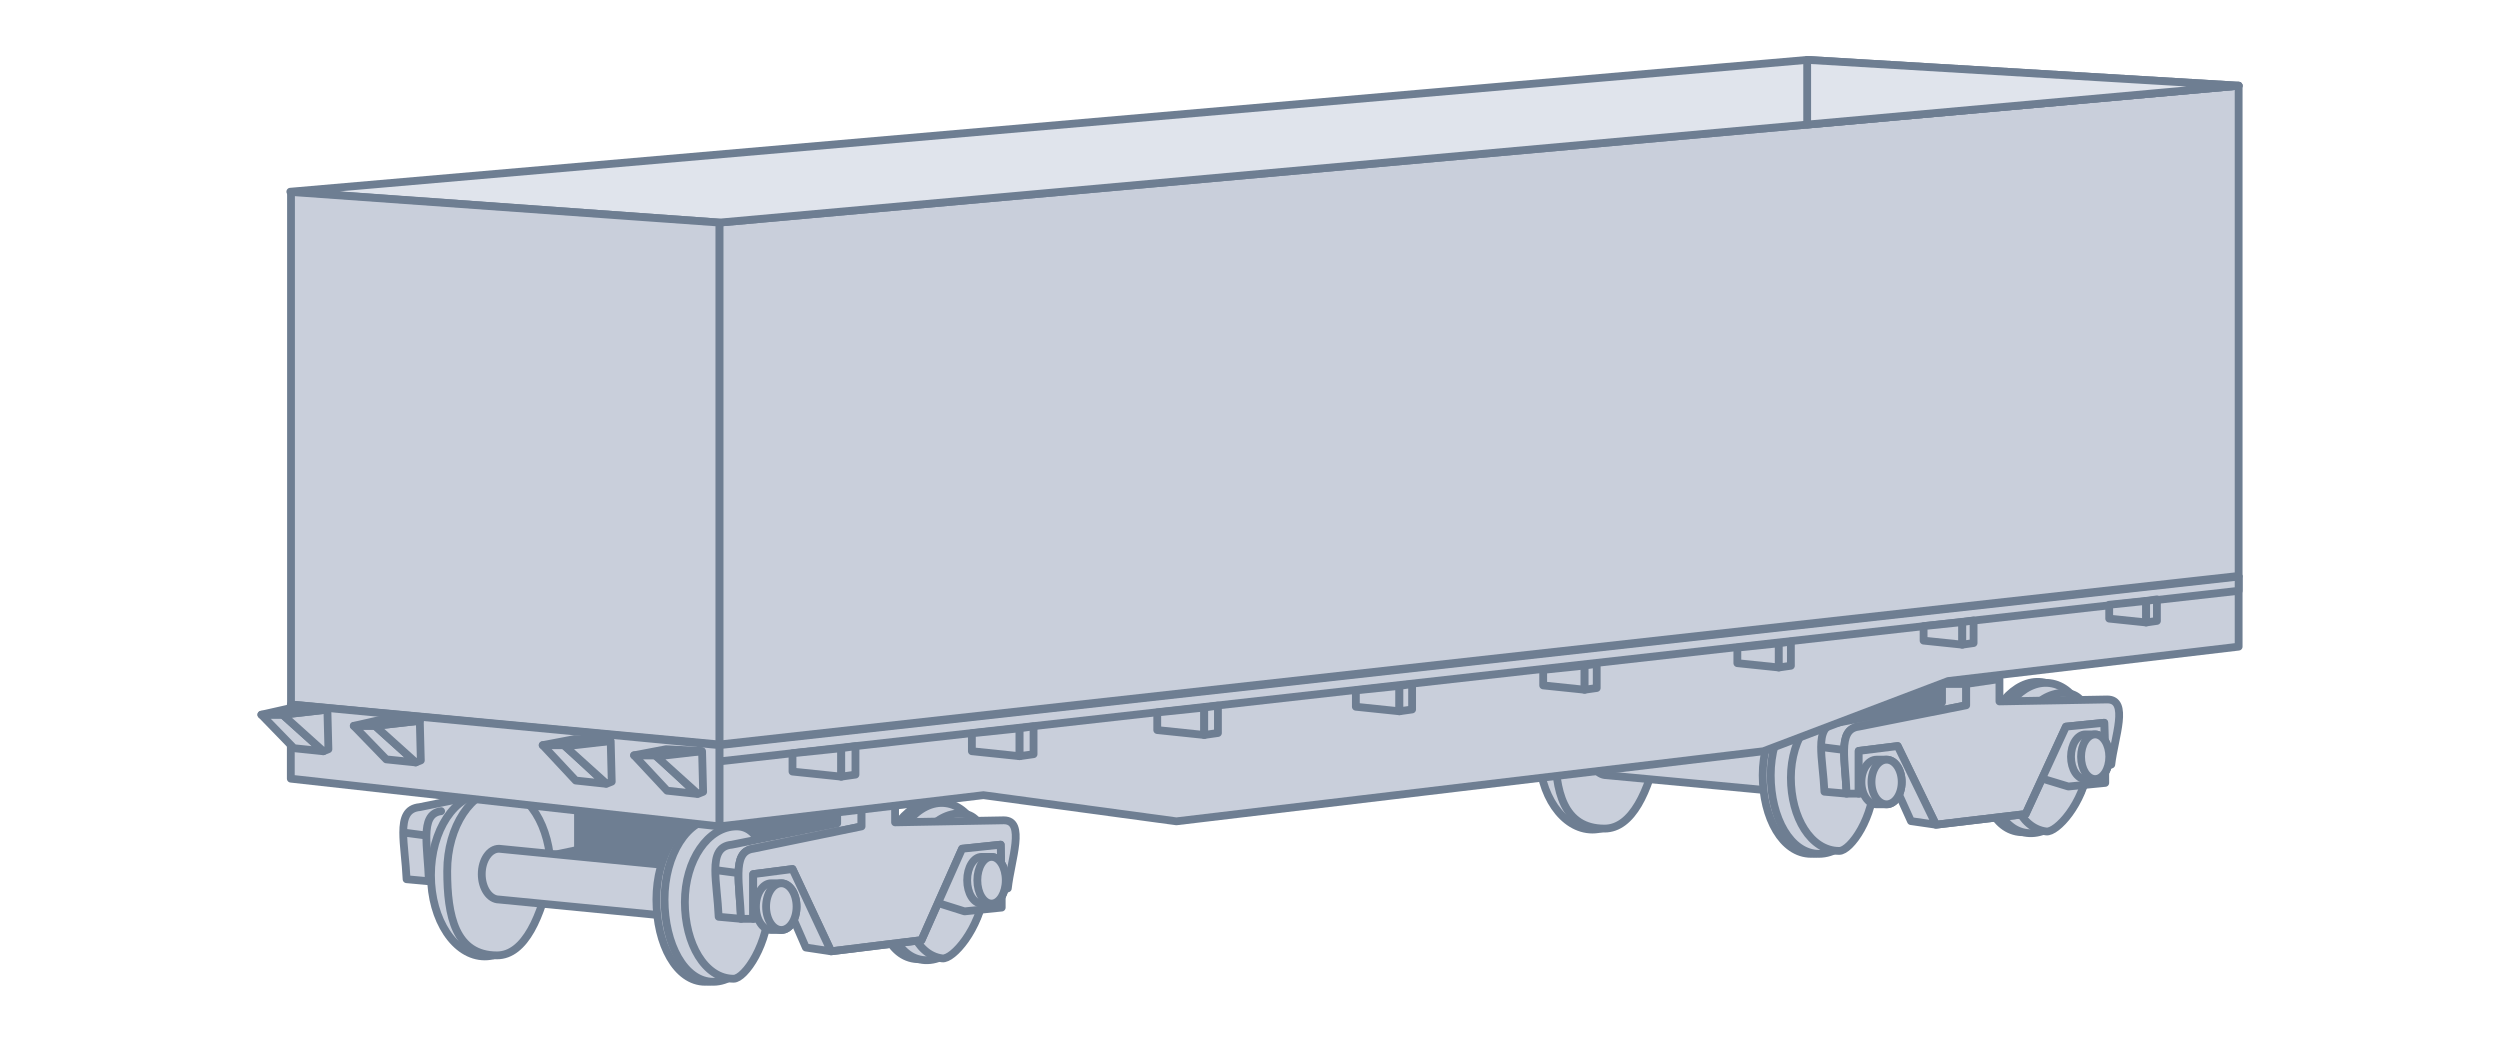 <svg width="192" height="80" viewBox="0 0 192 80" fill="none" xmlns="http://www.w3.org/2000/svg">
<path d="M32.941 67.68L31.226 67.524C31.167 66.184 30.967 64.919 30.968 63.936C30.971 62.826 31.23 62.077 32.24 61.986L44.407 59.49V65.262L32.941 67.68Z" fill="#C9CFDB"/>
<path d="M32.941 67.68L31.226 67.524C31.167 66.184 30.967 64.919 30.968 63.936M32.941 67.68L44.407 65.262V59.49L32.24 61.986C31.23 62.077 30.971 62.826 30.968 63.936M32.941 67.68C32.891 66.352 32.729 65.12 32.748 64.17M33.877 62.298C33.013 62.41 32.77 63.117 32.748 64.17M32.748 64.17L30.968 63.936" stroke="#6E7E92" stroke-width="0.6" stroke-linecap="round" stroke-linejoin="round"/>
<path d="M44.407 66.276V59.49L66.246 60.348L63.126 67.68L44.407 66.276Z" fill="#6E7E92" stroke="#6E7E92" stroke-width="0.6" stroke-linecap="round" stroke-linejoin="round"/>
<ellipse cx="37.232" cy="67.212" rx="4.134" ry="6.24" fill="#C9CFDB" stroke="#6E7E92" stroke-width="0.6" stroke-linecap="round" stroke-linejoin="round"/>
<path d="M42.301 66.9C41.599 70.331 40.321 73.373 38.167 73.373C34.97 73.373 34.346 70.346 34.346 66.9C34.346 63.454 36.248 60.66 38.401 60.66C40.555 60.66 42.301 63.454 42.301 66.9Z" fill="#C9CFDB" stroke="#6E7E92" stroke-width="0.6" stroke-linecap="round" stroke-linejoin="round"/>
<path d="M36.998 67.134C36.998 68.21 37.591 69.084 38.324 69.084L53.532 70.565L54.234 66.744L38.324 65.184C37.591 65.184 36.998 66.057 36.998 67.134Z" fill="#C9CFDB" stroke="#6E7E92" stroke-width="0.6" stroke-linecap="round" stroke-linejoin="round"/>
<path d="M58.368 69.084C58.368 72.529 56.353 75.401 54.156 75.401C51.959 75.401 50.412 72.529 50.412 69.084C50.412 65.638 52.193 62.844 54.39 62.844C56.587 62.844 58.368 65.638 58.368 69.084Z" fill="#C9CFDB" stroke="#6E7E92" stroke-width="0.6" stroke-linecap="round" stroke-linejoin="round"/>
<path d="M75.035 68.093C74.606 71.404 72.33 73.915 70.236 73.644C68.143 73.373 67.026 70.423 67.455 67.112C67.883 63.8 69.927 61.336 72.021 61.606C74.114 61.877 75.463 64.781 75.035 68.093Z" fill="#C9CFDB" stroke="#6E7E92" stroke-width="0.6" stroke-linecap="round" stroke-linejoin="round"/>
<path d="M58.993 69.084C58.993 72.529 56.978 75.401 54.781 75.401C52.584 75.401 51.037 72.529 51.037 69.084C51.037 65.638 52.818 62.844 55.015 62.844C57.212 62.844 58.993 65.638 58.993 69.084Z" fill="#C9CFDB" stroke="#6E7E92" stroke-width="0.6" stroke-linecap="round" stroke-linejoin="round"/>
<path d="M75.654 68.173C75.225 71.484 72.948 73.995 70.855 73.724C68.762 73.453 67.645 70.503 68.074 67.192C68.502 63.88 70.546 61.416 72.639 61.686C74.733 61.957 76.082 64.861 75.654 68.173Z" fill="#C9CFDB" stroke="#6E7E92" stroke-width="0.6" stroke-linecap="round" stroke-linejoin="round"/>
<path d="M59.071 69.281C59.071 72.492 57.199 75.167 56.341 75.167C54.144 75.167 52.597 72.492 52.597 69.281C52.597 66.071 54.378 63.468 56.575 63.468C58.447 63.468 59.071 66.071 59.071 69.281Z" fill="#C9CFDB" stroke="#6E7E92" stroke-width="0.6" stroke-linecap="round" stroke-linejoin="round"/>
<path d="M75.633 68.33C75.238 71.387 73.163 73.708 72.364 73.605C70.316 73.34 69.204 70.606 69.6 67.549C69.995 64.493 71.976 62.23 74.023 62.495C75.768 62.72 76.029 65.273 75.633 68.33Z" fill="#C9CFDB" stroke="#6E7E92" stroke-width="0.6" stroke-linecap="round" stroke-linejoin="round"/>
<path d="M56.909 70.565L55.193 70.409C55.134 69.07 54.934 67.805 54.936 66.822C54.938 65.712 55.198 64.962 56.207 64.872L64.296 63.234V61.752H66.168V63.468L57.845 65.184C56.981 65.295 56.737 66.003 56.716 67.056C56.697 68.006 56.859 69.238 56.909 70.565Z" fill="#C9CFDB"/>
<path d="M56.716 67.056C56.697 68.006 56.859 69.238 56.909 70.565L55.193 70.409C55.134 69.07 54.934 67.805 54.936 66.822M56.716 67.056C56.737 66.003 56.981 65.295 57.845 65.184L66.168 63.468V61.752H64.296V63.234L56.207 64.872C55.198 64.962 54.938 65.712 54.936 66.822M56.716 67.056L54.936 66.822" stroke="#6E7E92" stroke-width="0.6" stroke-linecap="round" stroke-linejoin="round"/>
<path d="M56.717 67.056C56.698 68.006 56.86 69.238 56.91 70.565H57.846V67.134L60.865 66.744L63.828 73.061L70.77 72.203L73.89 65.184L76.854 64.872L76.932 68.382L77.4 68.226C77.647 66.01 78.803 63 77.088 63L68.742 63.156V61.362L66.168 61.752V63.468L57.846 65.184C56.982 65.295 56.738 66.003 56.717 67.056Z" fill="#C9CFDB" stroke="#6E7E92" stroke-width="0.6" stroke-linecap="round" stroke-linejoin="round"/>
<path d="M76.853 64.872L76.931 68.382V69.702L74.076 69.993L72.037 69.35L70.769 72.203L63.828 73.061L61.89 72.77L60.864 70.416L57.846 70.565V67.134L60.864 66.744L63.828 73.061L70.769 72.203L72.037 69.35L73.889 65.184L76.853 64.872Z" fill="#C9CFDB"/>
<path d="M63.828 73.061L70.769 72.203L72.037 69.35M63.828 73.061L60.864 66.744L57.846 67.134V70.565L60.864 70.416L61.89 72.77L63.828 73.061ZM72.037 69.35L73.889 65.184L76.853 64.872L76.931 68.382V69.702L74.076 69.993L72.037 69.35Z" stroke="#6E7E92" stroke-width="0.6" stroke-linecap="round" stroke-linejoin="round"/>
<path d="M58.056 69.629C58.056 70.62 58.58 71.423 59.226 71.423H60.006C60.652 71.423 61.176 70.62 61.176 69.629C61.176 68.639 60.652 67.836 60.006 67.836H59.226C58.58 67.836 58.056 68.639 58.056 69.629Z" fill="#C9CFDB" stroke="#6E7E92" stroke-width="0.6" stroke-linecap="round" stroke-linejoin="round"/>
<path d="M74.279 67.602C74.279 68.592 74.777 69.395 75.391 69.395H76.132C76.746 69.395 77.243 68.592 77.243 67.602C77.243 66.611 76.746 65.808 76.132 65.808H75.391C74.777 65.808 74.279 66.611 74.279 67.602Z" fill="#C9CFDB" stroke="#6E7E92" stroke-width="0.6" stroke-linecap="round" stroke-linejoin="round"/>
<ellipse cx="60.006" cy="69.629" rx="1.17" ry="1.794" fill="#C9CFDB" stroke="#6E7E92" stroke-width="0.6" stroke-linecap="round" stroke-linejoin="round"/>
<ellipse cx="76.151" cy="67.602" rx="1.092" ry="1.794" fill="#C9CFDB" stroke="#6E7E92" stroke-width="0.6" stroke-linecap="round" stroke-linejoin="round"/>
<path d="M118.04 58.193L116.338 58.044C116.28 56.763 116.081 55.553 116.083 54.614C116.085 53.553 116.342 52.836 117.344 52.75L129.415 50.364V55.881L118.04 58.193Z" fill="#C9CFDB"/>
<path d="M118.04 58.193L116.338 58.044C116.28 56.763 116.081 55.553 116.083 54.614M118.04 58.193L129.415 55.881V50.364L117.344 52.75C116.342 52.836 116.085 53.553 116.083 54.614M118.04 58.193C117.991 56.924 117.83 55.746 117.849 54.837M118.969 53.048C118.111 53.155 117.87 53.831 117.849 54.837M117.849 54.837L116.083 54.614" stroke="#6E7E92" stroke-width="0.6" stroke-linecap="round" stroke-linejoin="round"/>
<path d="M129.415 56.851V50.364L151.081 51.184L147.986 58.193L129.415 56.851Z" fill="#6E7E92" stroke="#6E7E92" stroke-width="0.6" stroke-linecap="round" stroke-linejoin="round"/>
<ellipse cx="122.297" cy="57.745" rx="4.101" ry="5.965" fill="#C9CFDB" stroke="#6E7E92" stroke-width="0.6" stroke-linecap="round" stroke-linejoin="round"/>
<path d="M127.326 57.447C126.63 60.728 125.362 63.636 123.225 63.636C120.053 63.636 119.434 60.742 119.434 57.447C119.434 54.153 121.321 51.482 123.458 51.482C125.594 51.482 127.326 54.153 127.326 57.447Z" fill="#C9CFDB" stroke="#6E7E92" stroke-width="0.6" stroke-linecap="round" stroke-linejoin="round"/>
<path d="M122.065 57.671C122.065 58.7 122.654 59.535 123.38 59.535L138.469 60.952L139.165 57.298L123.38 55.807C122.654 55.807 122.065 56.641 122.065 57.671Z" fill="#C9CFDB" stroke="#6E7E92" stroke-width="0.6" stroke-linecap="round" stroke-linejoin="round"/>
<path d="M143.267 59.535C143.267 62.829 141.268 65.575 139.088 65.575C136.909 65.575 135.374 62.829 135.374 59.535C135.374 56.241 137.141 53.57 139.32 53.57C141.5 53.57 143.267 56.241 143.267 59.535Z" fill="#C9CFDB" stroke="#6E7E92" stroke-width="0.6" stroke-linecap="round" stroke-linejoin="round"/>
<path d="M159.801 58.587C159.376 61.753 157.117 64.154 155.041 63.895C152.964 63.636 151.856 60.816 152.281 57.65C152.706 54.484 154.734 52.128 156.811 52.387C158.887 52.646 160.226 55.422 159.801 58.587Z" fill="#C9CFDB" stroke="#6E7E92" stroke-width="0.6" stroke-linecap="round" stroke-linejoin="round"/>
<path d="M143.885 59.535C143.885 62.829 141.886 65.575 139.707 65.575C137.527 65.575 135.993 62.829 135.993 59.535C135.993 56.241 137.759 53.57 139.939 53.57C142.118 53.57 143.885 56.241 143.885 59.535Z" fill="#C9CFDB" stroke="#6E7E92" stroke-width="0.6" stroke-linecap="round" stroke-linejoin="round"/>
<path d="M160.415 58.664C159.99 61.83 157.731 64.23 155.654 63.971C153.578 63.712 152.47 60.892 152.895 57.727C153.32 54.561 155.348 52.204 157.425 52.463C159.501 52.722 160.84 55.498 160.415 58.664Z" fill="#C9CFDB" stroke="#6E7E92" stroke-width="0.6" stroke-linecap="round" stroke-linejoin="round"/>
<path d="M143.962 59.724C143.962 62.793 142.105 65.351 141.254 65.351C139.075 65.351 137.54 62.793 137.54 59.724C137.54 56.655 139.307 54.166 141.486 54.166C143.343 54.166 143.962 56.655 143.962 59.724Z" fill="#C9CFDB" stroke="#6E7E92" stroke-width="0.6" stroke-linecap="round" stroke-linejoin="round"/>
<path d="M160.395 58.815C160.003 61.737 157.945 63.956 157.152 63.857C155.121 63.604 154.017 60.991 154.41 58.068C154.802 55.146 156.767 52.983 158.798 53.236C160.529 53.452 160.788 55.893 160.395 58.815Z" fill="#C9CFDB" stroke="#6E7E92" stroke-width="0.6" stroke-linecap="round" stroke-linejoin="round"/>
<path d="M141.819 60.952L140.116 60.803C140.058 59.522 139.859 58.312 139.861 57.373C139.863 56.312 140.12 55.595 141.122 55.509L149.147 53.943V52.526H151.004V54.166L142.747 55.807C141.889 55.913 141.648 56.59 141.627 57.596C141.608 58.505 141.769 59.683 141.819 60.952Z" fill="#C9CFDB"/>
<path d="M141.627 57.596C141.608 58.505 141.769 59.683 141.819 60.952L140.116 60.803C140.058 59.522 139.859 58.312 139.861 57.373M141.627 57.596C141.648 56.59 141.889 55.913 142.747 55.807L151.004 54.166V52.526H149.147V53.943L141.122 55.509C140.12 55.595 139.863 56.312 139.861 57.373M141.627 57.596L139.861 57.373" stroke="#6E7E92" stroke-width="0.6" stroke-linecap="round" stroke-linejoin="round"/>
<path d="M141.628 57.596C141.609 58.505 141.769 59.683 141.819 60.952H142.748V57.671L145.743 57.298L148.683 63.338L155.57 62.517L158.665 55.807L161.605 55.509L161.683 58.864L162.147 58.715C162.393 56.596 163.54 53.719 161.837 53.719L153.558 53.868V52.153L151.004 52.526V54.166L142.748 55.807C141.89 55.913 141.649 56.59 141.628 57.596Z" fill="#C9CFDB" stroke="#6E7E92" stroke-width="0.6" stroke-linecap="round" stroke-linejoin="round"/>
<path d="M161.605 55.509L161.683 58.864V60.126L158.851 60.404L156.828 59.79L155.57 62.517L148.683 63.338L146.761 63.06L145.743 60.809L142.748 60.952V57.671L145.743 57.298L148.683 63.338L155.57 62.517L156.828 59.79L158.665 55.807L161.605 55.509Z" fill="#C9CFDB"/>
<path d="M148.683 63.338L155.57 62.517L156.828 59.79M148.683 63.338L145.743 57.298L142.748 57.671V60.952L145.743 60.809L146.761 63.06L148.683 63.338ZM156.828 59.79L158.665 55.807L161.605 55.509L161.683 58.864V60.126L158.851 60.404L156.828 59.79Z" stroke="#6E7E92" stroke-width="0.6" stroke-linecap="round" stroke-linejoin="round"/>
<path d="M142.957 60.057C142.957 61.004 143.476 61.772 144.117 61.772H144.891C145.532 61.772 146.052 61.004 146.052 60.057C146.052 59.11 145.532 58.342 144.891 58.342H144.117C143.476 58.342 142.957 59.11 142.957 60.057Z" fill="#C9CFDB" stroke="#6E7E92" stroke-width="0.6" stroke-linecap="round" stroke-linejoin="round"/>
<path d="M159.052 58.118C159.052 59.065 159.545 59.833 160.154 59.833H160.889C161.498 59.833 161.992 59.065 161.992 58.118C161.992 57.171 161.498 56.403 160.889 56.403H160.154C159.545 56.403 159.052 57.171 159.052 58.118Z" fill="#C9CFDB" stroke="#6E7E92" stroke-width="0.6" stroke-linecap="round" stroke-linejoin="round"/>
<ellipse cx="144.891" cy="60.057" rx="1.161" ry="1.715" fill="#C9CFDB" stroke="#6E7E92" stroke-width="0.6" stroke-linecap="round" stroke-linejoin="round"/>
<ellipse cx="160.909" cy="58.118" rx="1.083" ry="1.715" fill="#C9CFDB" stroke="#6E7E92" stroke-width="0.6" stroke-linecap="round" stroke-linejoin="round"/>
<path d="M55.248 57.228L171.928 44.281V49.663L149.621 52.302L135.426 57.696L90.346 63.078L75.527 61.069L55.248 63.468V57.228Z" fill="#C9CFDB" stroke="#6E7E92" stroke-width="0.6" stroke-linecap="round" stroke-linejoin="round"/>
<path d="M171.928 44.281L55.248 57.228V58.476L171.928 45.373V44.281Z" fill="#C9CFDB" stroke="#6E7E92" stroke-width="0.6" stroke-linecap="round" stroke-linejoin="round"/>
<path d="M55.248 57.179L171.928 44.232V6.581L55.248 17.095L55.248 57.179Z" fill="#C9CFDB" stroke="#6E7E92" stroke-width="0.6" stroke-linecap="round" stroke-linejoin="round"/>
<path d="M22.297 14.724L138.791 4.599L171.929 6.581L55.249 17.095L22.297 14.724Z" fill="#E0E4EC" stroke="#6E7E92" stroke-width="0.6" stroke-linecap="round" stroke-linejoin="round"/>
<path d="M171.928 6.581L138.791 4.599V9.567L171.928 6.581Z" fill="#E0E4EC" stroke="#6E7E92" stroke-width="0.6" stroke-linecap="round" stroke-linejoin="round"/>
<path d="M55.248 57.179L22.349 54.105L22.349 14.743L55.248 17.095L55.248 57.179Z" fill="#C9CFDB" stroke="#6E7E92" stroke-width="0.6" stroke-linecap="round" stroke-linejoin="round"/>
<path d="M55.248 57.228L22.334 54.108V59.802L55.248 63.468V57.228Z" fill="#C9CFDB" stroke="#6E7E92" stroke-width="0.6" stroke-linecap="round" stroke-linejoin="round"/>
<path d="M21.711 54.889L24.83 57.696L22.569 57.462L20.073 54.889H21.711Z" fill="#C9CFDB" stroke="#6E7E92" stroke-width="0.6" stroke-linecap="round" stroke-linejoin="round"/>
<path d="M28.808 55.746L31.928 58.554L29.666 58.32L27.17 55.746H28.808Z" fill="#C9CFDB" stroke="#6E7E92" stroke-width="0.6" stroke-linecap="round" stroke-linejoin="round"/>
<path d="M43.343 57.228L46.513 60.192L44.215 59.945L41.678 57.228H43.343Z" fill="#C9CFDB" stroke="#6E7E92" stroke-width="0.6" stroke-linecap="round" stroke-linejoin="round"/>
<path d="M50.361 58.008L53.532 60.972L51.233 60.725L48.697 58.008H50.361Z" fill="#C9CFDB" stroke="#6E7E92" stroke-width="0.6" stroke-linecap="round" stroke-linejoin="round"/>
<path d="M21.711 54.889L24.831 57.696L25.221 57.54L25.143 54.498L21.711 54.889Z" fill="#C9CFDB" stroke="#6E7E92" stroke-width="0.6" stroke-linecap="round" stroke-linejoin="round"/>
<path d="M28.808 55.746L31.928 58.554L32.318 58.398L32.24 55.356L28.808 55.746Z" fill="#C9CFDB" stroke="#6E7E92" stroke-width="0.6" stroke-linecap="round" stroke-linejoin="round"/>
<path d="M43.393 57.316L46.582 60.192L46.981 60.032L46.901 56.916L43.393 57.316Z" fill="#C9CFDB" stroke="#6E7E92" stroke-width="0.6" stroke-linecap="round" stroke-linejoin="round"/>
<path d="M50.412 58.096L53.601 60.972L54 60.812L53.92 57.696L50.412 58.096Z" fill="#C9CFDB" stroke="#6E7E92" stroke-width="0.6" stroke-linecap="round" stroke-linejoin="round"/>
<path d="M21.711 54.889H20.073L22.491 54.343L25.142 54.498L21.711 54.889Z" fill="#C9CFDB" stroke="#6E7E92" stroke-width="0.6" stroke-linecap="round" stroke-linejoin="round"/>
<path d="M28.808 55.746H27.17L29.588 55.2L32.24 55.356L28.808 55.746Z" fill="#C9CFDB" stroke="#6E7E92" stroke-width="0.6" stroke-linecap="round" stroke-linejoin="round"/>
<path d="M43.341 57.228H41.678L44.133 56.76L46.825 56.894L43.341 57.228Z" fill="#C9CFDB" stroke="#6E7E92" stroke-width="0.6" stroke-linecap="round" stroke-linejoin="round"/>
<path d="M50.36 58.008H48.697L51.152 57.54L53.844 57.674L50.36 58.008Z" fill="#C9CFDB" stroke="#6E7E92" stroke-width="0.6" stroke-linecap="round" stroke-linejoin="round"/>
<path d="M60.864 59.256V57.852L64.608 57.462V59.646L60.864 59.256Z" fill="#C9CFDB" stroke="#6E7E92" stroke-width="0.6" stroke-linecap="round" stroke-linejoin="round"/>
<path d="M74.64 57.693V56.317L78.308 55.935V58.075L74.64 57.693Z" fill="#C9CFDB" stroke="#6E7E92" stroke-width="0.6" stroke-linecap="round" stroke-linejoin="round"/>
<path d="M88.877 56.069V54.717L92.485 54.341V56.445L88.877 56.069Z" fill="#C9CFDB" stroke="#6E7E92" stroke-width="0.6" stroke-linecap="round" stroke-linejoin="round"/>
<path d="M104.13 54.278V53.023L107.475 52.675V54.626L104.13 54.278Z" fill="#C9CFDB" stroke="#6E7E92" stroke-width="0.6" stroke-linecap="round" stroke-linejoin="round"/>
<path d="M118.517 52.64V51.446L121.7 51.114V52.971L118.517 52.64Z" fill="#C9CFDB" stroke="#6E7E92" stroke-width="0.6" stroke-linecap="round" stroke-linejoin="round"/>
<path d="M133.429 50.931V49.737L136.612 49.406V51.262L133.429 50.931Z" fill="#C9CFDB" stroke="#6E7E92" stroke-width="0.6" stroke-linecap="round" stroke-linejoin="round"/>
<path d="M147.732 49.2V48.086L150.704 47.776V49.51L147.732 49.2Z" fill="#C9CFDB" stroke="#6E7E92" stroke-width="0.6" stroke-linecap="round" stroke-linejoin="round"/>
<path d="M161.987 47.509V46.446L164.823 46.15V47.805L161.987 47.509Z" fill="#C9CFDB" stroke="#6E7E92" stroke-width="0.6" stroke-linecap="round" stroke-linejoin="round"/>
<path d="M65.7 59.49V57.306L64.608 57.462V59.646L65.7 59.49Z" fill="#C9CFDB" stroke="#6E7E92" stroke-width="0.6" stroke-linecap="round" stroke-linejoin="round"/>
<path d="M79.377 57.922V55.782L78.307 55.935V58.075L79.377 57.922Z" fill="#C9CFDB" stroke="#6E7E92" stroke-width="0.6" stroke-linecap="round" stroke-linejoin="round"/>
<path d="M93.537 56.295V54.191L92.485 54.341V56.445L93.537 56.295Z" fill="#C9CFDB" stroke="#6E7E92" stroke-width="0.6" stroke-linecap="round" stroke-linejoin="round"/>
<path d="M108.45 54.487V52.536L107.474 52.675V54.626L108.45 54.487Z" fill="#C9CFDB" stroke="#6E7E92" stroke-width="0.6" stroke-linecap="round" stroke-linejoin="round"/>
<path d="M122.628 52.839V50.982L121.699 51.114V52.971L122.628 52.839Z" fill="#C9CFDB" stroke="#6E7E92" stroke-width="0.6" stroke-linecap="round" stroke-linejoin="round"/>
<path d="M137.54 51.13V49.273L136.612 49.406V51.262L137.54 51.13Z" fill="#C9CFDB" stroke="#6E7E92" stroke-width="0.6" stroke-linecap="round" stroke-linejoin="round"/>
<path d="M151.571 49.386V47.652L150.704 47.776V49.51L151.571 49.386Z" fill="#C9CFDB" stroke="#6E7E92" stroke-width="0.6" stroke-linecap="round" stroke-linejoin="round"/>
<path d="M165.651 47.686V46.032L164.823 46.15V47.805L165.651 47.686Z" fill="#C9CFDB" stroke="#6E7E92" stroke-width="0.6" stroke-linecap="round" stroke-linejoin="round"/>
</svg>
